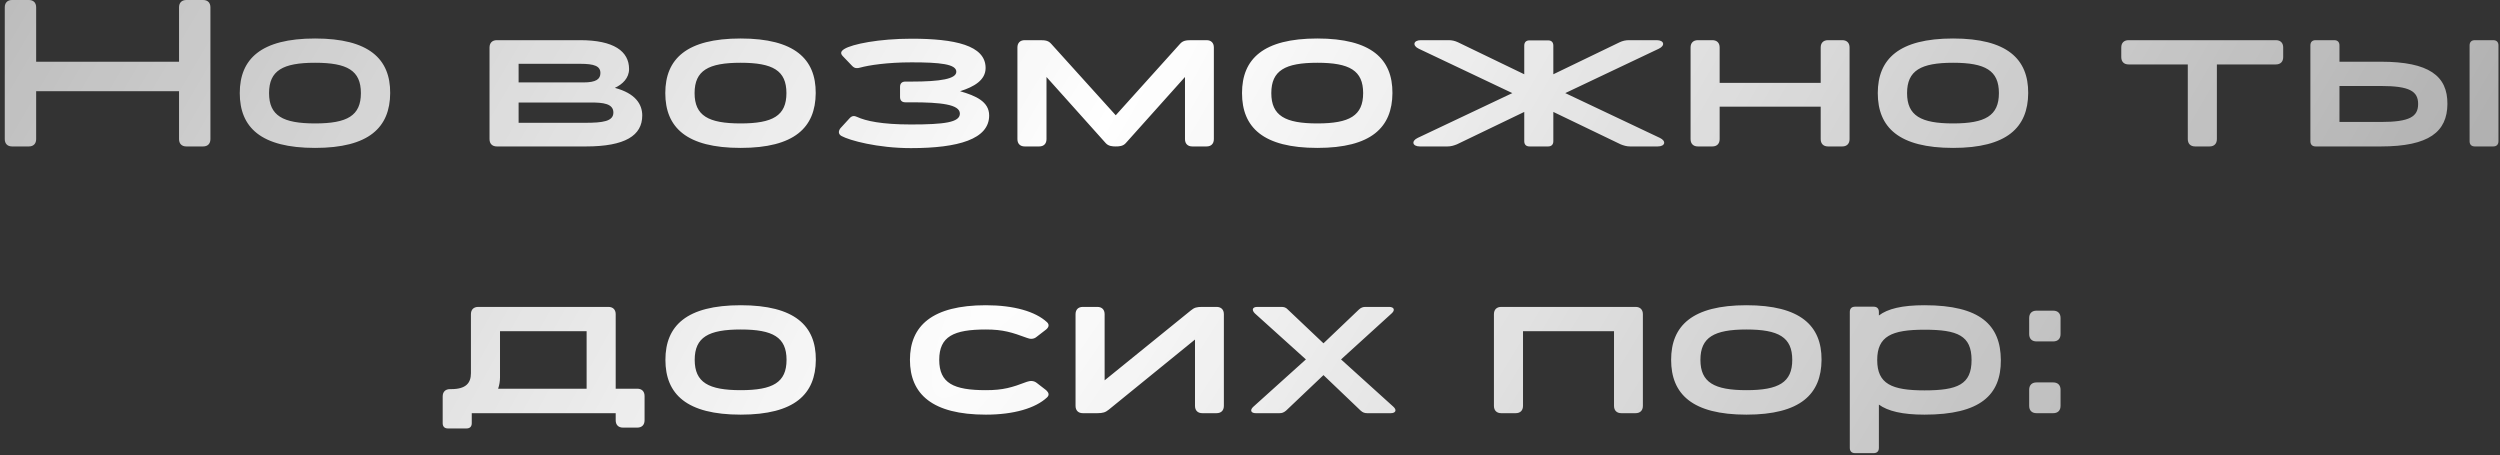 <?xml version="1.0" encoding="UTF-8"?> <svg xmlns="http://www.w3.org/2000/svg" width="478" height="87" viewBox="0 0 478 87" fill="none"><rect x="0" y="0" width="478" height="87" fill="#333333" stroke="none"/> <path d="M38.832 -1.90735e-06H35.632C34.752 -1.90735e-06 34.232 0.52 34.232 1.4V11.8H6.912V1.4C6.912 0.52 6.392 -1.90735e-06 5.512 -1.90735e-06H2.312C1.432 -1.90735e-06 0.912 0.52 0.912 1.4V26.6C0.912 27.48 1.432 28 2.312 28H5.512C6.392 28 6.912 27.48 6.912 26.6V17.44H34.232V26.6C34.232 27.48 34.752 28 35.632 28H38.832C39.712 28 40.232 27.48 40.232 26.6V1.4C40.232 0.52 39.712 -1.90735e-06 38.832 -1.90735e-06ZM60.243 7.36C49.883 7.36 45.843 11.28 45.843 17.8C45.843 24.36 49.883 28.28 60.243 28.28C70.563 28.28 74.563 24.36 74.603 17.8C74.643 11.28 70.563 7.36 60.243 7.36ZM69.003 17.8C69.003 22.12 66.403 23.6 60.243 23.6C54.083 23.6 51.443 22.12 51.443 17.8C51.443 13.48 54.083 12 60.243 12C66.403 12 69.003 13.48 69.003 17.8ZM117.558 16.8C119.038 16.12 120.278 14.92 120.278 13.2C120.278 9.8 117.358 7.68 110.918 7.68H94.998C94.118 7.68 93.598 8.2 93.598 9.08V26.6C93.598 27.48 94.118 28 94.998 28H112.038C119.518 28 122.798 25.92 122.798 22.08C122.798 19.92 121.478 17.84 117.558 16.8ZM110.958 12.2C113.638 12.2 114.798 12.64 114.798 13.96C114.798 15.12 113.998 15.76 111.558 15.76H99.158V12.2H110.958ZM111.838 23.48H99.158V19.6H113.038C115.278 19.6 117.278 19.8 117.278 21.52C117.278 23.2 115.278 23.48 111.838 23.48ZM141.605 7.36C131.245 7.36 127.205 11.28 127.205 17.8C127.205 24.36 131.245 28.28 141.605 28.28C151.925 28.28 155.925 24.36 155.965 17.8C156.005 11.28 151.925 7.36 141.605 7.36ZM150.365 17.8C150.365 22.12 147.765 23.6 141.605 23.6C135.445 23.6 132.805 22.12 132.805 17.8C132.805 13.48 135.445 12 141.605 12C147.765 12 150.365 13.48 150.365 17.8ZM189.128 22.08C189.128 19.44 186.608 18.32 183.568 17.44C186.248 16.6 188.448 15.32 188.448 13C188.448 8.64 182.488 7.4 174.288 7.4C168.008 7.4 162.928 8.44 161.448 9.36C160.808 9.76 160.608 10.16 161.128 10.72L162.968 12.64C163.448 13.12 163.928 13.08 164.488 12.92C166.088 12.48 169.608 11.92 174.288 11.92C179.688 11.92 182.848 12.24 182.848 13.72C182.848 15.08 179.848 15.6 174.248 15.6H173.088C172.448 15.6 172.088 15.96 172.088 16.6V18.56C172.088 19.2 172.448 19.56 173.088 19.56H174.288C179.888 19.56 183.528 19.96 183.528 21.72C183.528 23.4 180.568 23.8 174.168 23.8C168.568 23.8 165.528 23.12 163.888 22.36C163.368 22.12 162.928 22.08 162.448 22.6L160.688 24.52C160.288 25.04 160.248 25.64 160.888 26C162.408 26.84 167.768 28.32 174.168 28.32C183.248 28.32 189.128 26.6 189.128 22.08ZM230.69 7.68H227.85C226.77 7.68 226.17 7.76 225.61 8.4L213.33 22.04L201.01 8.4C200.45 7.76 199.89 7.68 198.81 7.68H195.93C195.05 7.68 194.53 8.2 194.53 9.08V26.6C194.53 27.48 195.05 28 195.93 28H198.69C199.57 28 200.09 27.48 200.09 26.6V14.72L211.41 27.36C211.93 27.96 212.73 28 213.33 28C213.97 28 214.73 27.96 215.25 27.36L226.57 14.72V26.6C226.57 27.48 227.09 28 227.97 28H230.69C231.57 28 232.09 27.48 232.09 26.6V9.08C232.09 8.2 231.57 7.68 230.69 7.68ZM251.874 7.36C241.514 7.36 237.474 11.28 237.474 17.8C237.474 24.36 241.514 28.28 251.874 28.28C262.194 28.28 266.194 24.36 266.234 17.8C266.274 11.28 262.194 7.36 251.874 7.36ZM260.634 17.8C260.634 22.12 258.034 23.6 251.874 23.6C245.714 23.6 243.074 22.12 243.074 17.8C243.074 13.48 245.714 12 251.874 12C258.034 12 260.634 13.48 260.634 17.8ZM317.357 26.36L299.277 17.8L317.157 9.32C318.437 8.72 318.197 7.68 316.757 7.68H311.477C310.837 7.68 310.277 7.8 309.677 8.08L296.997 14.2V8.72C296.997 8.08 296.637 7.72 295.997 7.72H292.437C291.797 7.72 291.437 8.08 291.437 8.72V14.2L278.757 8.08C278.157 7.8 277.597 7.68 276.957 7.68H271.677C270.237 7.68 269.997 8.72 271.277 9.32L289.157 17.8L271.077 26.36C269.797 26.96 270.037 28 271.477 28H276.757C277.397 28 277.957 27.84 278.557 27.6L291.437 21.4V27C291.437 27.64 291.797 28 292.437 28H295.997C296.637 28 296.997 27.64 296.997 27V21.4L309.877 27.6C310.477 27.84 311.037 28 311.677 28H316.957C318.397 28 318.637 26.96 317.357 26.36ZM352.237 7.68H349.517C348.637 7.68 348.117 8.2 348.117 9.08V15.84H328.797V9.08C328.797 8.2 328.277 7.68 327.397 7.68H324.637C323.757 7.68 323.237 8.2 323.237 9.08V26.6C323.237 27.48 323.757 28 324.637 28H327.397C328.277 28 328.797 27.48 328.797 26.6V20.4H348.117V26.6C348.117 27.48 348.637 28 349.517 28H352.237C353.117 28 353.637 27.48 353.637 26.6V9.08C353.637 8.2 353.117 7.68 352.237 7.68ZM373.432 7.36C363.072 7.36 359.032 11.28 359.032 17.8C359.032 24.36 363.072 28.28 373.432 28.28C383.752 28.28 387.752 24.36 387.792 17.8C387.832 11.28 383.752 7.36 373.432 7.36ZM382.192 17.8C382.192 22.12 379.592 23.6 373.432 23.6C367.272 23.6 364.632 22.12 364.632 17.8C364.632 13.48 367.272 12 373.432 12C379.592 12 382.192 13.48 382.192 17.8ZM435.147 7.68H422.467H406.987C406.107 7.68 405.587 8.2 405.587 9.08V10.92C405.587 11.8 406.107 12.32 406.987 12.32H418.307V26.6C418.307 27.48 418.827 28 419.707 28H422.467C423.347 28 423.867 27.48 423.867 26.6V12.32H435.147C436.027 12.32 436.547 11.8 436.547 10.92V9.08C436.547 8.2 436.027 7.68 435.147 7.68ZM455.226 11.8H447.306V8.68C447.306 8.04 446.946 7.68 446.306 7.68H442.746C442.106 7.68 441.746 8.04 441.746 8.68V27C441.746 27.64 442.106 28 442.746 28H444.746H455.226C464.426 28 467.906 25.2 467.946 19.88C467.986 14.52 464.426 11.8 455.226 11.8ZM476.706 7.68H473.186C472.546 7.68 472.186 8.04 472.186 8.68V27C472.186 27.64 472.546 28 473.186 28H476.706C477.346 28 477.706 27.64 477.706 27V8.68C477.706 8.04 477.346 7.68 476.706 7.68ZM455.226 23.32H447.306V16.44H455.226C460.706 16.44 462.346 17.44 462.346 19.88C462.346 22.32 460.706 23.32 455.226 23.32ZM121.841 74.32H117.721V60.08C117.721 59.2 117.201 58.68 116.321 58.68H91.441C90.561 58.68 90.041 59.2 90.041 60.08V71.36C90.041 73.24 89.081 74.4 86.281 74.4H86.041C85.161 74.4 84.641 74.92 84.641 75.8V80.92C84.641 81.56 85.001 81.92 85.641 81.92H89.201C89.841 81.92 90.201 81.56 90.201 80.92V79H117.721V80.36C117.721 81.24 118.241 81.76 119.121 81.76H121.841C122.721 81.76 123.241 81.24 123.241 80.36V75.72C123.241 74.84 122.721 74.32 121.841 74.32ZM95.601 63.32H112.161V74.32H95.241C95.481 73.64 95.601 72.88 95.601 72.16V63.32ZM141.627 58.36C131.267 58.36 127.227 62.28 127.227 68.8C127.227 75.36 131.267 79.28 141.627 79.28C151.947 79.28 155.947 75.36 155.987 68.8C156.027 62.28 151.947 58.36 141.627 58.36ZM150.387 68.8C150.387 73.12 147.787 74.6 141.627 74.6C135.467 74.6 132.827 73.12 132.827 68.8C132.827 64.48 135.467 63 141.627 63C147.787 63 150.387 64.48 150.387 68.8ZM200.021 74.6L198.261 73.24C197.621 72.72 196.941 72.8 196.341 73C193.501 74.08 191.821 74.6 188.501 74.6C182.341 74.6 179.581 73.28 179.581 68.8C179.581 64.32 182.341 63 188.501 63C191.821 63 193.501 63.56 196.341 64.6C196.941 64.84 197.621 64.92 198.261 64.36L200.021 63C200.501 62.6 200.701 62.08 200.181 61.6C197.981 59.56 193.861 58.36 188.501 58.36C178.261 58.36 173.981 62.28 173.981 68.8C173.981 75.36 178.261 79.28 188.501 79.28C193.861 79.28 197.981 78.04 200.181 76C200.701 75.52 200.501 75.04 200.021 74.6ZM207.044 58.68C206.164 58.68 205.644 59.2 205.644 60.08V77.6C205.644 78.48 206.164 79 207.044 79H209.804C210.884 79 211.364 78.84 212.004 78.32L228.484 64.92V77.6C228.484 78.48 229.004 79 229.884 79H232.604C233.484 79 234.004 78.48 234.004 77.6V60.08C234.004 59.2 233.484 58.68 232.604 58.68H229.884C228.804 58.68 228.364 58.8 227.684 59.36L211.204 72.72V60.08C211.204 59.2 210.684 58.68 209.804 58.68H207.044ZM266.408 77.76L256.408 68.72L266.088 59.92C266.808 59.28 266.528 58.68 265.608 58.68H261.088C260.608 58.68 260.248 58.8 259.848 59.16L253.048 65.64L246.208 59.16C245.848 58.76 245.448 58.68 244.968 58.68H240.408C239.488 58.68 239.248 59.24 239.928 59.92L249.688 68.72L239.648 77.76C238.928 78.4 239.168 79 240.088 79H244.648C245.128 79 245.448 78.88 245.888 78.52L253.048 71.72L260.168 78.52C260.568 78.88 260.928 79 261.408 79H265.928C266.848 79 267.128 78.4 266.408 77.76ZM312.719 58.68H287.039C286.159 58.68 285.639 59.2 285.639 60.08V77.6C285.639 78.48 286.159 79 287.039 79H289.799C290.679 79 291.199 78.48 291.199 77.6V63.32H308.599V77.6C308.599 78.48 309.119 79 309.999 79H312.719C313.599 79 314.119 78.48 314.119 77.6V60.08C314.119 59.2 313.599 58.68 312.719 58.68ZM333.92 58.36C323.56 58.36 319.52 62.28 319.52 68.8C319.52 75.36 323.56 79.28 333.92 79.28C344.24 79.28 348.24 75.36 348.28 68.8C348.32 62.28 344.24 58.36 333.92 58.36ZM342.68 68.8C342.68 73.12 340.08 74.6 333.92 74.6C327.76 74.6 325.12 73.12 325.12 68.8C325.12 64.48 327.76 63 333.92 63C340.08 63 342.68 64.48 342.68 68.8ZM382.563 68.84C382.523 62.16 378.643 58.36 367.963 58.36C363.643 58.36 360.923 59.04 359.243 60.32V59.64C359.243 59 358.883 58.64 358.243 58.64H354.683C354.043 58.64 353.683 59 353.683 59.64V85.64C353.683 86.28 354.043 86.64 354.683 86.64H358.243C358.883 86.64 359.243 86.28 359.243 85.64V77.36C360.963 78.6 363.683 79.28 367.963 79.28C378.643 79.28 382.603 75.52 382.563 68.84ZM367.963 74.64C361.683 74.64 358.923 73.4 358.923 68.84C358.923 64.28 361.683 63.04 367.963 63.04C374.283 63.04 376.963 64.16 376.963 68.84C376.963 73.52 374.283 74.64 367.963 74.64ZM389.378 65.28H392.578C393.458 65.28 393.978 64.76 393.978 63.88V60.8C393.978 59.92 393.458 59.4 392.578 59.4H389.378C388.498 59.4 387.978 59.92 387.978 60.8V63.88C387.978 64.76 388.498 65.28 389.378 65.28ZM389.378 79H392.578C393.458 79 393.978 78.48 393.978 77.6V74.52C393.978 73.64 393.458 73.12 392.578 73.12H389.378C388.498 73.12 387.978 73.64 387.978 74.52V77.6C387.978 78.48 388.498 79 389.378 79Z" fill="url(#paint0_radial_674_26)"></path> <defs> <radialGradient id="paint0_radial_674_26" cx="0" cy="0" r="1" gradientUnits="userSpaceOnUse" gradientTransform="translate(211.189 24.933) rotate(31.387) scale(581.91 3417.39)"> <stop stop-color="white"></stop> <stop offset="1" stop-color="white" stop-opacity="0"></stop> </radialGradient> </defs> </svg> 